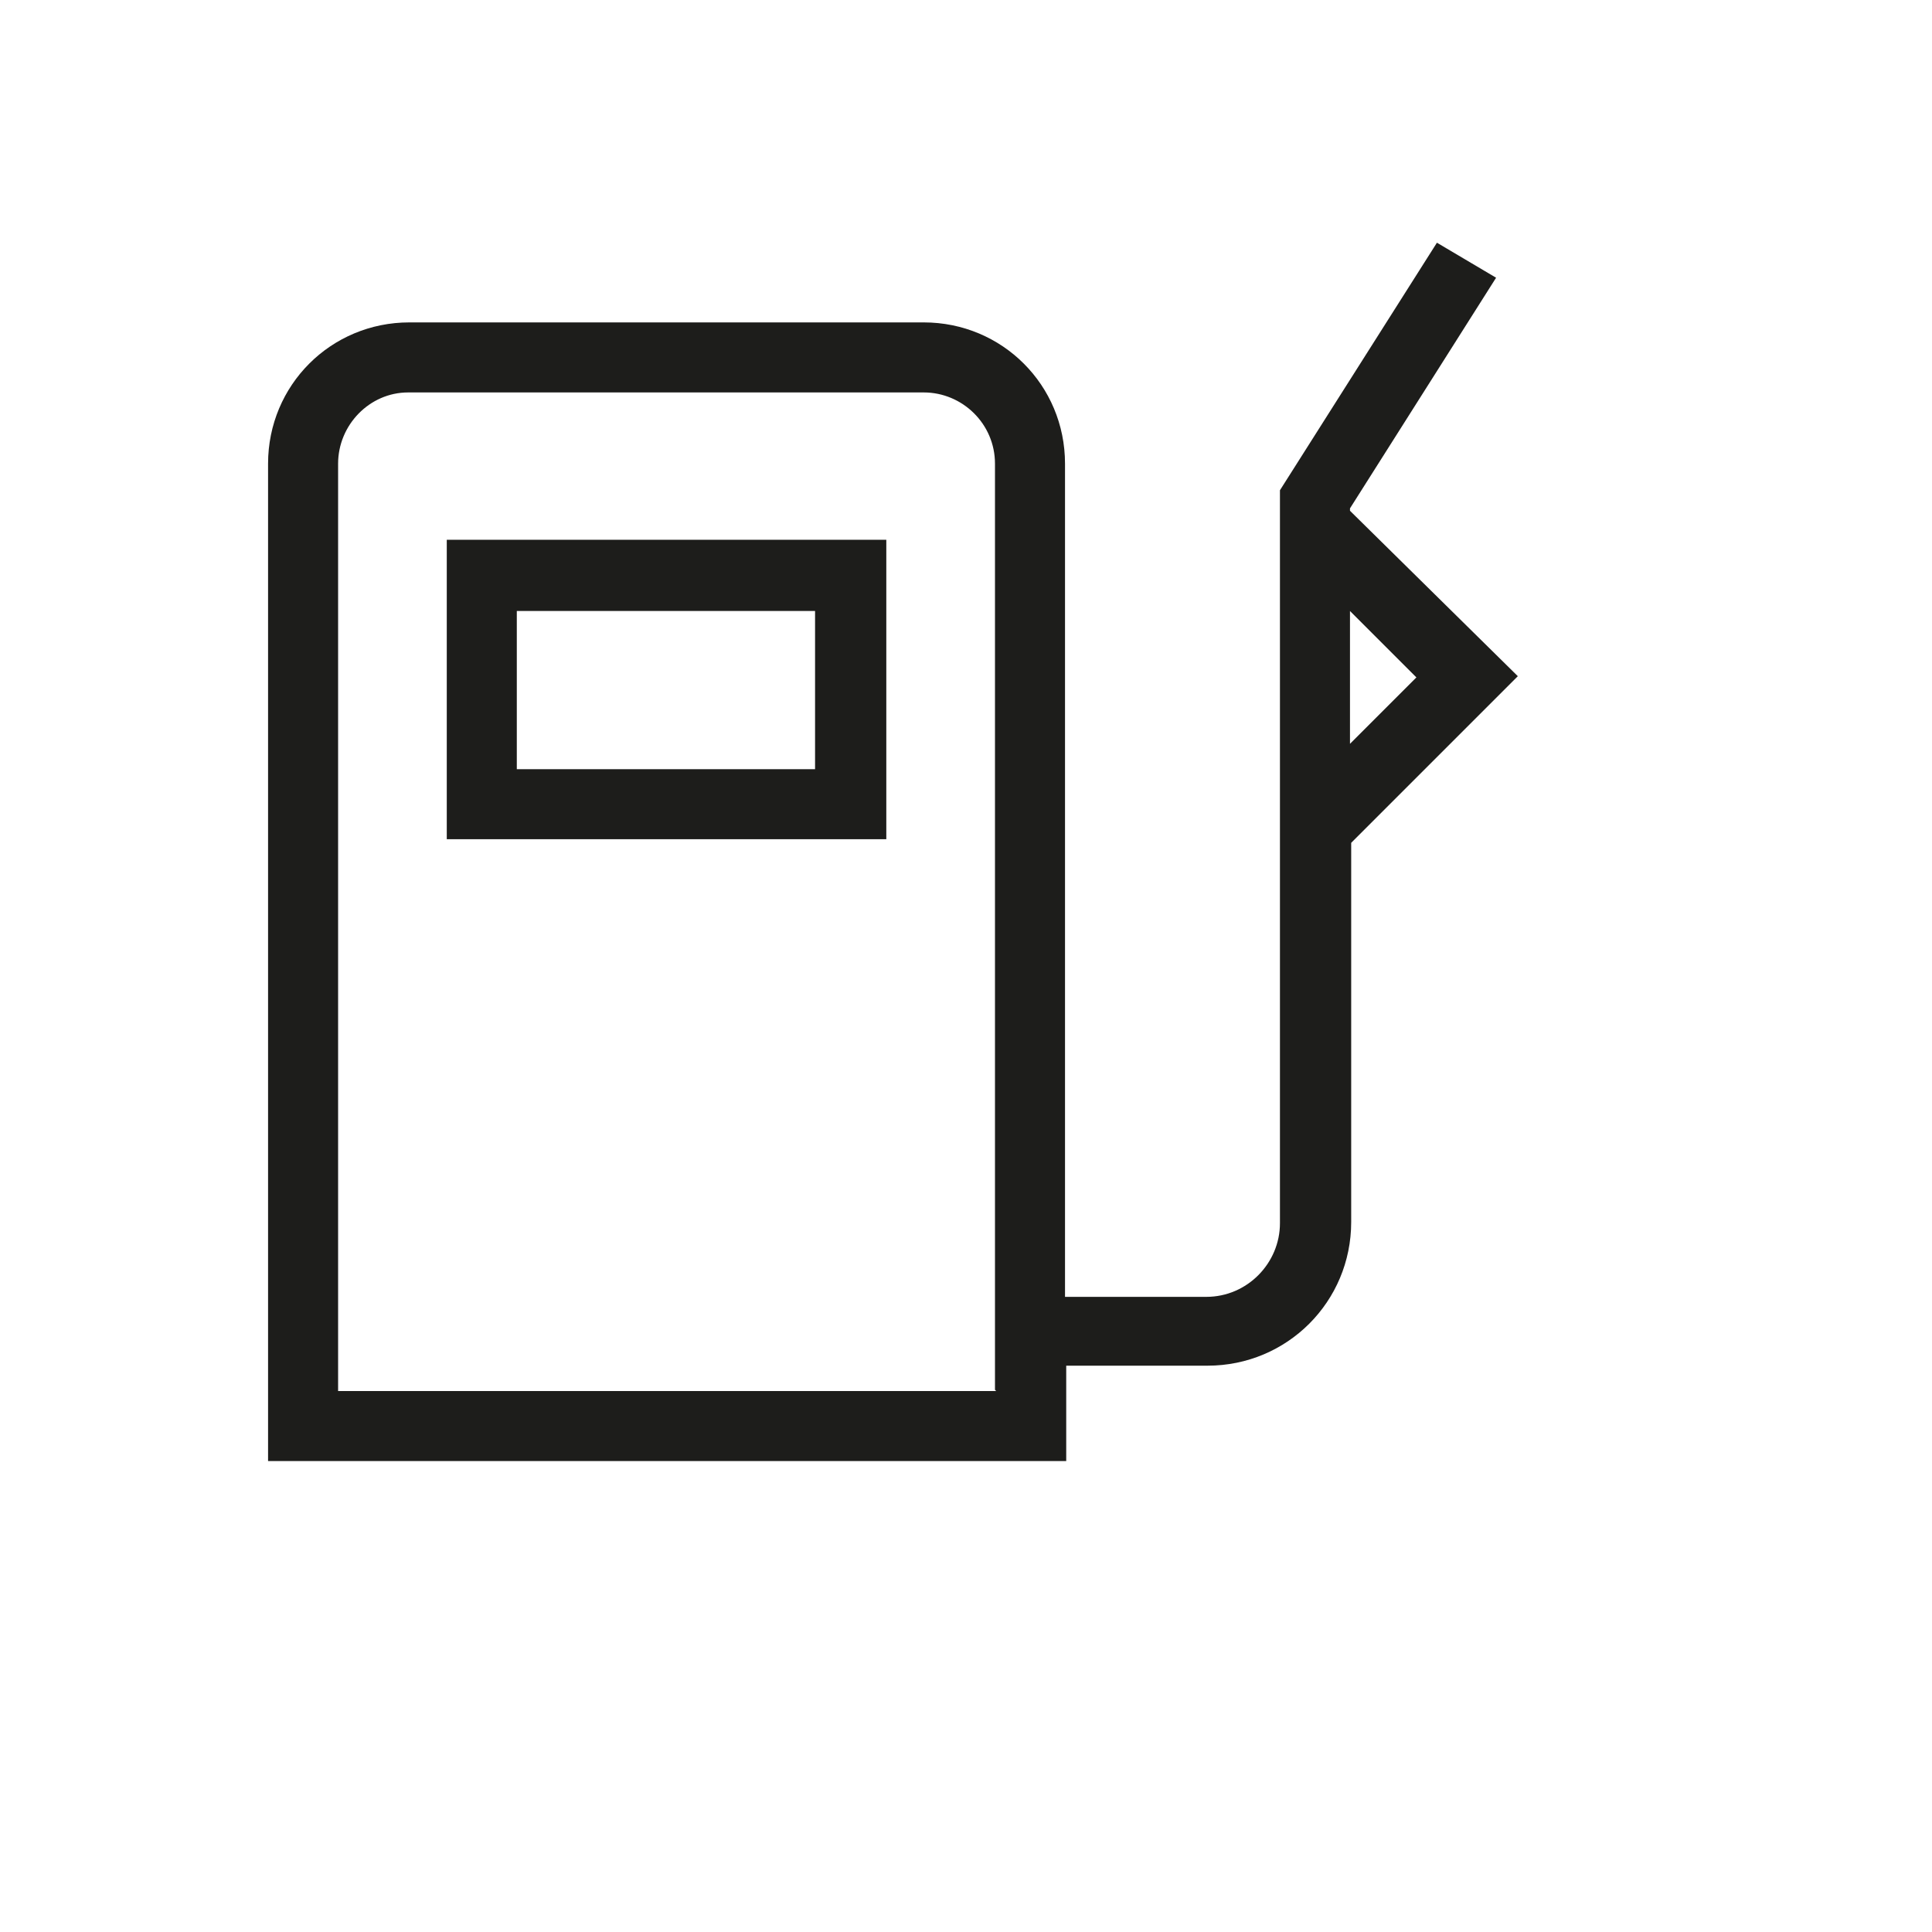 <svg width="48" height="48" viewBox="0 0 48 48" fill="none" xmlns="http://www.w3.org/2000/svg">
<path d="M11.1 20.85H22.02V13.41H11.1V20.85ZM12.84 15.18H20.25V19.11H12.84V15.18ZM33.54 12.69V12.63L37.17 6.9L35.7 6.03L31.8 12.18V30.39C31.8 31.38 30.99 32.22 29.97 32.22H26.46V11.52C26.46 9.57 24.9 8.01 22.95 8.01H10.17C8.22 8.01 6.66 9.57 6.66 11.52V36.3H26.49V33.93H30C31.98 33.93 33.57 32.34 33.57 30.36V20.94L37.71 16.8L33.54 12.69ZM24.75 34.56H8.4V11.52C8.4 10.56 9.18 9.75 10.14 9.75H22.95C23.91 9.75 24.72 10.53 24.72 11.52V34.53L24.75 34.56ZM33.54 15.18L35.19 16.83L33.54 18.48V15.18Z" fill="#1D1D1B"/>
</svg>
